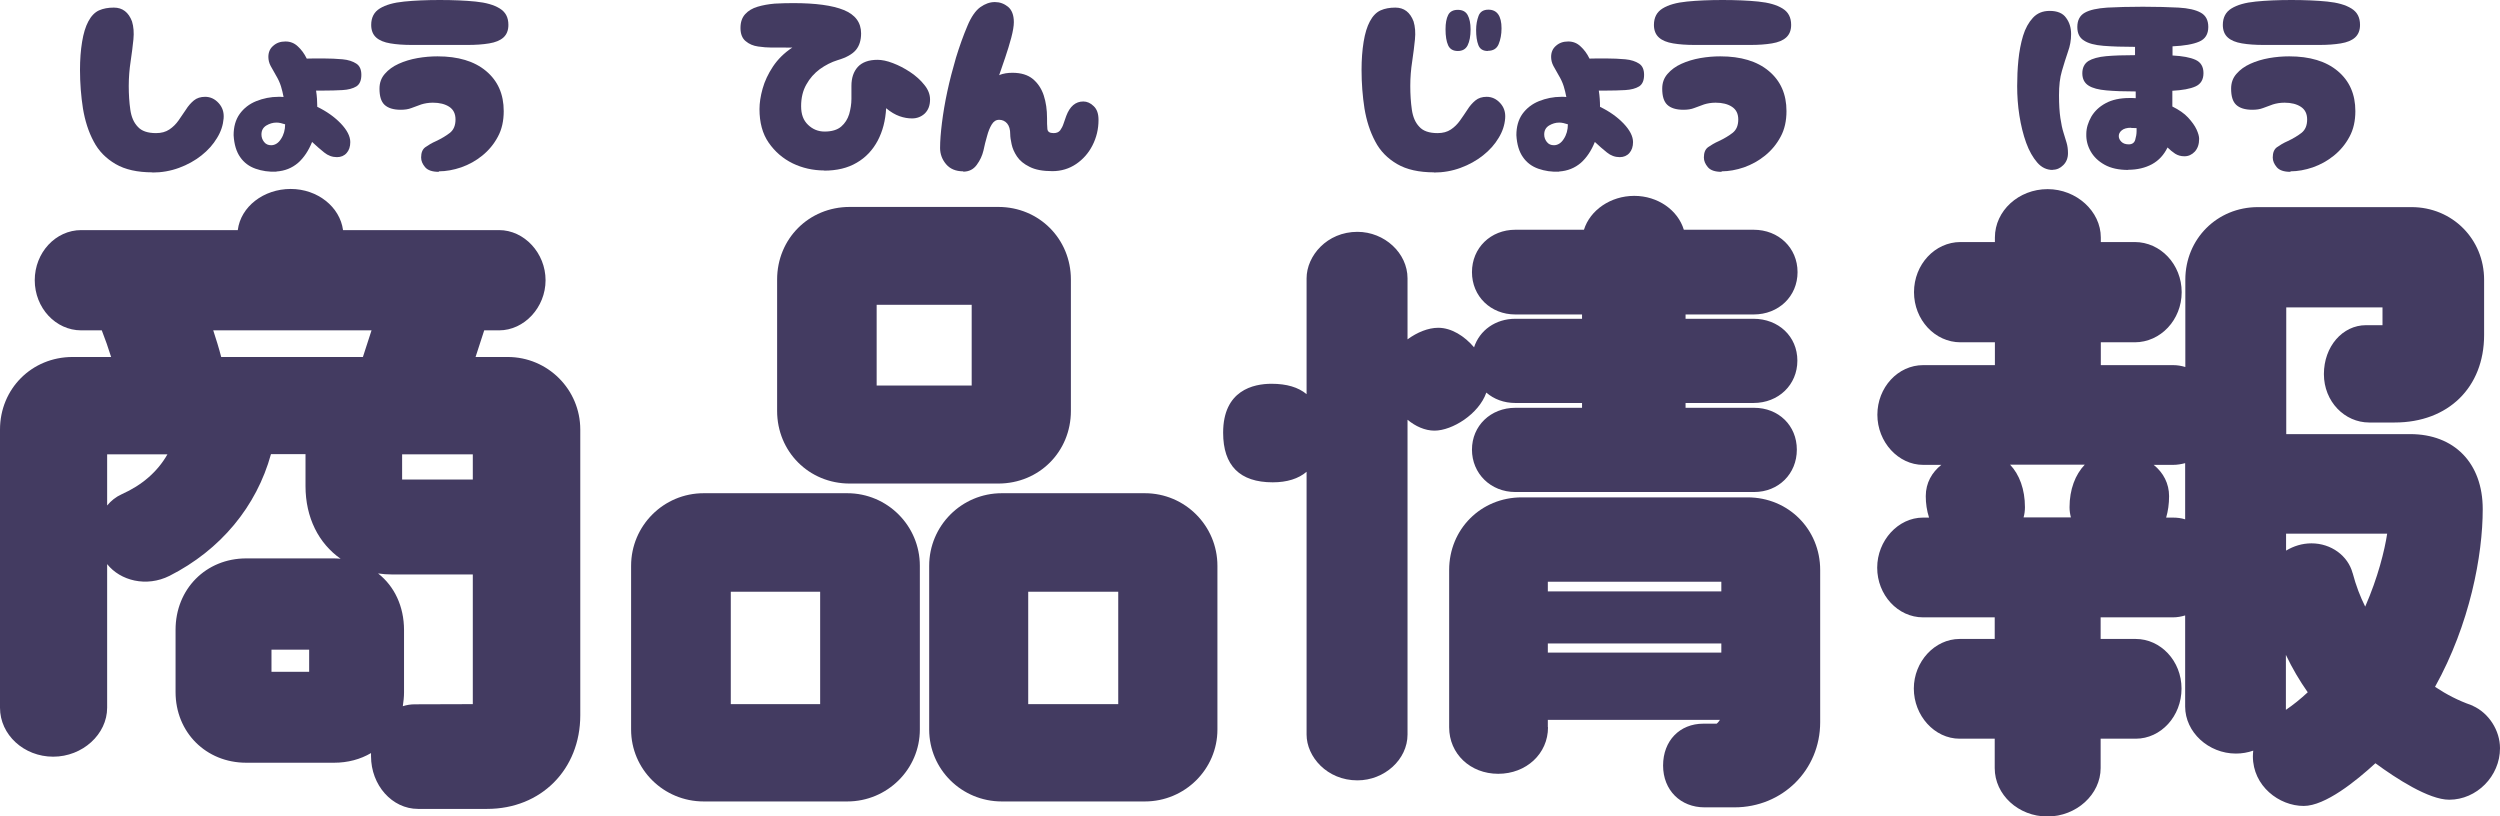 <svg width="98" height="32" viewBox="0 0 98 32" fill="none" xmlns="http://www.w3.org/2000/svg">
<g clip-path="url(#clip0_330_12335)">
<path d="M5.981 6.756C5.385 6.756 4.904 6.648 4.532 6.431C4.159 6.214 3.868 5.923 3.671 5.543C3.468 5.164 3.333 4.737 3.252 4.256C3.177 3.775 3.136 3.266 3.136 2.738C3.136 2.338 3.163 1.972 3.218 1.64C3.272 1.308 3.353 1.044 3.462 0.84C3.577 0.623 3.719 0.481 3.881 0.407C4.051 0.332 4.241 0.298 4.464 0.298C4.803 0.298 5.04 0.481 5.175 0.84C5.236 1.044 5.257 1.274 5.23 1.545C5.202 1.809 5.169 2.094 5.121 2.406C5.074 2.711 5.047 3.036 5.047 3.368C5.047 3.7 5.067 4.012 5.108 4.296C5.148 4.581 5.243 4.805 5.399 4.967C5.548 5.137 5.792 5.218 6.117 5.218C6.327 5.218 6.496 5.171 6.639 5.076C6.781 4.981 6.896 4.866 6.998 4.723C7.099 4.581 7.194 4.439 7.289 4.296C7.377 4.154 7.485 4.032 7.6 3.937C7.716 3.842 7.865 3.795 8.041 3.795C8.244 3.795 8.42 3.876 8.569 4.039C8.718 4.202 8.786 4.398 8.766 4.642C8.745 4.9 8.664 5.157 8.508 5.408C8.359 5.659 8.156 5.889 7.899 6.092C7.641 6.296 7.35 6.458 7.018 6.58C6.686 6.702 6.34 6.763 5.968 6.763L5.981 6.756Z" fill="#433B61"/>
<path d="M10.838 6.729C10.54 6.743 10.269 6.702 10.019 6.614C9.768 6.526 9.565 6.377 9.416 6.16C9.267 5.95 9.179 5.665 9.158 5.299C9.158 4.974 9.233 4.696 9.396 4.466C9.558 4.242 9.775 4.073 10.046 3.964C10.317 3.856 10.608 3.795 10.92 3.795C10.981 3.795 11.048 3.795 11.116 3.802C11.089 3.659 11.055 3.517 11.014 3.382C10.967 3.233 10.899 3.09 10.818 2.955C10.737 2.819 10.669 2.697 10.608 2.582C10.547 2.467 10.52 2.345 10.52 2.23C10.52 2.053 10.581 1.904 10.71 1.796C10.838 1.681 10.994 1.626 11.191 1.626C11.374 1.626 11.536 1.687 11.672 1.816C11.814 1.945 11.929 2.101 12.024 2.297C12.126 2.297 12.227 2.291 12.335 2.291H12.667C12.945 2.291 13.196 2.304 13.426 2.324C13.656 2.345 13.832 2.406 13.968 2.494C14.104 2.582 14.165 2.731 14.165 2.934C14.165 3.158 14.097 3.307 13.968 3.388C13.832 3.47 13.656 3.517 13.426 3.531C13.196 3.544 12.945 3.551 12.667 3.551H12.39C12.424 3.768 12.437 3.978 12.437 4.188C12.803 4.364 13.108 4.581 13.358 4.839C13.602 5.096 13.731 5.34 13.731 5.571C13.731 5.747 13.684 5.889 13.589 5.997C13.494 6.106 13.365 6.16 13.209 6.16C13.026 6.16 12.857 6.099 12.708 5.977C12.559 5.855 12.396 5.72 12.234 5.564C12.098 5.903 11.915 6.18 11.685 6.384C11.448 6.587 11.164 6.702 10.832 6.723L10.838 6.729ZM10.249 5.272C10.249 5.381 10.283 5.476 10.351 5.564C10.418 5.652 10.513 5.693 10.628 5.693C10.777 5.693 10.913 5.611 11.014 5.449C11.123 5.286 11.177 5.089 11.177 4.873C11.055 4.832 10.94 4.805 10.838 4.805C10.696 4.805 10.567 4.845 10.439 4.92C10.31 5.001 10.249 5.116 10.249 5.272Z" fill="#433B61"/>
<path d="M17.247 1.762C16.847 1.762 16.488 1.762 16.156 1.762C15.824 1.762 15.54 1.742 15.303 1.701C15.059 1.66 14.876 1.586 14.747 1.471C14.618 1.355 14.551 1.193 14.551 0.976C14.551 0.684 14.666 0.468 14.889 0.332C15.12 0.19 15.431 0.102 15.845 0.061C16.251 0.02 16.718 0 17.24 0C17.762 0 18.236 0.02 18.642 0.061C19.049 0.102 19.36 0.19 19.59 0.332C19.821 0.474 19.929 0.684 19.929 0.976C19.929 1.193 19.861 1.355 19.733 1.471C19.604 1.586 19.421 1.66 19.177 1.701C18.933 1.742 18.656 1.762 18.324 1.762C17.992 1.762 17.633 1.762 17.233 1.762H17.247ZM17.199 6.736C16.949 6.736 16.766 6.675 16.664 6.553C16.562 6.431 16.508 6.309 16.508 6.174C16.508 5.984 16.562 5.848 16.678 5.767C16.793 5.686 16.928 5.604 17.098 5.53C17.314 5.428 17.491 5.32 17.64 5.205C17.782 5.089 17.856 4.92 17.856 4.683C17.856 4.459 17.775 4.296 17.613 4.188C17.45 4.08 17.233 4.025 16.969 4.025C16.8 4.025 16.644 4.053 16.515 4.093C16.38 4.141 16.258 4.188 16.129 4.235C16.007 4.283 15.865 4.303 15.709 4.303C15.418 4.303 15.208 4.235 15.072 4.107C14.937 3.978 14.876 3.768 14.876 3.476C14.876 3.246 14.944 3.056 15.086 2.894C15.228 2.731 15.404 2.602 15.628 2.501C15.851 2.399 16.102 2.324 16.366 2.277C16.637 2.23 16.895 2.209 17.152 2.209C17.958 2.209 18.595 2.399 19.055 2.785C19.516 3.172 19.746 3.693 19.746 4.357C19.746 4.737 19.672 5.076 19.516 5.36C19.36 5.652 19.157 5.896 18.906 6.099C18.656 6.302 18.385 6.452 18.08 6.56C17.782 6.662 17.484 6.716 17.206 6.716L17.199 6.736Z" fill="#433B61"/>
<path d="M32.312 6.682C31.872 6.682 31.452 6.587 31.073 6.404C30.686 6.214 30.375 5.943 30.131 5.591C29.887 5.238 29.772 4.798 29.772 4.276C29.772 4.039 29.812 3.768 29.894 3.476C29.975 3.185 30.111 2.894 30.3 2.609C30.49 2.324 30.741 2.074 31.059 1.864C31.012 1.864 30.903 1.87 30.747 1.864C30.591 1.864 30.422 1.864 30.239 1.864C30.084 1.864 29.907 1.85 29.718 1.823C29.528 1.796 29.365 1.728 29.23 1.613C29.095 1.504 29.027 1.328 29.027 1.098C29.027 0.867 29.088 0.691 29.21 0.556C29.332 0.42 29.494 0.325 29.697 0.264C29.901 0.203 30.124 0.163 30.368 0.142C30.612 0.129 30.856 0.122 31.093 0.122C31.967 0.122 32.63 0.21 33.078 0.393C33.525 0.576 33.755 0.881 33.755 1.308C33.755 1.579 33.687 1.796 33.552 1.958C33.416 2.121 33.179 2.257 32.834 2.358C32.59 2.433 32.353 2.555 32.136 2.711C31.919 2.873 31.743 3.07 31.608 3.314C31.472 3.551 31.404 3.836 31.404 4.161C31.404 4.486 31.492 4.717 31.675 4.893C31.858 5.069 32.075 5.157 32.326 5.157C32.61 5.157 32.827 5.089 32.976 4.961C33.125 4.832 33.227 4.669 33.288 4.473C33.342 4.276 33.376 4.08 33.376 3.876C33.376 3.68 33.376 3.51 33.376 3.368C33.376 3.056 33.457 2.812 33.626 2.623C33.796 2.44 34.053 2.345 34.398 2.345C34.568 2.345 34.771 2.385 35.001 2.474C35.232 2.562 35.455 2.677 35.679 2.826C35.902 2.975 36.085 3.138 36.234 3.327C36.383 3.51 36.458 3.7 36.458 3.897C36.458 4.134 36.39 4.31 36.255 4.446C36.119 4.574 35.95 4.642 35.753 4.642C35.597 4.642 35.428 4.615 35.259 4.554C35.09 4.493 34.913 4.391 34.737 4.242C34.71 4.723 34.602 5.144 34.405 5.516C34.209 5.882 33.938 6.174 33.586 6.377C33.233 6.587 32.807 6.689 32.299 6.689L32.312 6.682Z" fill="#433B61"/>
<path d="M37.758 6.716C37.467 6.716 37.244 6.621 37.088 6.438C36.932 6.255 36.851 6.038 36.851 5.801C36.851 5.523 36.878 5.191 36.925 4.812C36.973 4.432 37.04 4.025 37.135 3.585C37.23 3.144 37.345 2.704 37.474 2.263C37.609 1.823 37.758 1.403 37.928 1.003C38.07 0.664 38.239 0.42 38.422 0.285C38.612 0.149 38.802 0.081 38.998 0.081C39.194 0.081 39.357 0.142 39.513 0.264C39.662 0.386 39.743 0.59 39.743 0.867C39.743 1.017 39.709 1.22 39.642 1.477C39.574 1.735 39.493 1.992 39.404 2.257C39.316 2.521 39.235 2.751 39.167 2.948C39.255 2.907 39.344 2.887 39.425 2.873C39.506 2.86 39.594 2.853 39.689 2.853C40.021 2.853 40.292 2.934 40.488 3.097C40.685 3.26 40.827 3.476 40.915 3.741C41.003 4.012 41.044 4.303 41.044 4.629C41.044 4.791 41.044 4.934 41.057 5.049C41.064 5.164 41.145 5.218 41.301 5.218C41.416 5.218 41.498 5.184 41.559 5.11C41.613 5.035 41.66 4.947 41.694 4.839C41.728 4.73 41.762 4.635 41.796 4.547C41.938 4.168 42.162 3.978 42.466 3.978C42.609 3.978 42.751 4.039 42.873 4.161C43.002 4.283 43.062 4.459 43.062 4.703C43.062 5.062 42.981 5.394 42.825 5.699C42.67 6.004 42.453 6.248 42.182 6.431C41.911 6.614 41.599 6.709 41.254 6.709C40.881 6.709 40.583 6.655 40.36 6.54C40.136 6.431 39.974 6.296 39.865 6.133C39.757 5.97 39.689 5.814 39.655 5.652C39.621 5.496 39.601 5.367 39.601 5.266C39.601 5.076 39.56 4.934 39.479 4.839C39.398 4.744 39.289 4.696 39.167 4.696C39.045 4.696 38.951 4.757 38.876 4.879C38.802 5.001 38.741 5.15 38.693 5.333C38.639 5.516 38.592 5.706 38.551 5.903C38.504 6.099 38.422 6.282 38.287 6.465C38.158 6.641 37.982 6.729 37.758 6.729V6.716Z" fill="#433B61"/>
<path d="M56.218 6.756C55.622 6.756 55.141 6.648 54.768 6.431C54.396 6.214 54.104 5.923 53.908 5.543C53.705 5.164 53.569 4.737 53.488 4.256C53.413 3.775 53.373 3.266 53.373 2.738C53.373 2.338 53.4 1.972 53.454 1.64C53.508 1.308 53.589 1.044 53.698 0.84C53.813 0.623 53.955 0.481 54.118 0.407C54.287 0.332 54.477 0.298 54.7 0.298C55.039 0.298 55.276 0.481 55.412 0.84C55.473 1.044 55.493 1.274 55.466 1.545C55.439 1.809 55.405 2.094 55.358 2.406C55.31 2.711 55.283 3.036 55.283 3.368C55.283 3.7 55.303 4.012 55.344 4.296C55.385 4.581 55.479 4.805 55.635 4.967C55.784 5.137 56.028 5.218 56.353 5.218C56.563 5.218 56.733 5.171 56.875 5.076C57.017 4.981 57.132 4.866 57.234 4.723C57.336 4.581 57.43 4.439 57.525 4.296C57.613 4.154 57.722 4.032 57.837 3.937C57.952 3.842 58.101 3.795 58.277 3.795C58.48 3.795 58.656 3.876 58.806 4.039C58.955 4.202 59.022 4.398 59.002 4.642C58.982 4.9 58.9 5.157 58.745 5.408C58.596 5.659 58.392 5.889 58.135 6.092C57.877 6.296 57.586 6.458 57.254 6.58C56.922 6.702 56.577 6.763 56.204 6.763L56.218 6.756ZM57.146 1.999C56.963 1.999 56.834 1.925 56.767 1.776C56.699 1.626 56.665 1.416 56.665 1.145C56.665 0.908 56.699 0.725 56.767 0.59C56.834 0.454 56.963 0.386 57.146 0.386C57.329 0.386 57.457 0.454 57.532 0.59C57.606 0.725 57.647 0.915 57.647 1.152C57.647 1.416 57.606 1.626 57.532 1.776C57.457 1.925 57.329 1.999 57.146 1.999ZM58.325 1.999C58.135 1.999 58.013 1.925 57.952 1.769C57.891 1.613 57.864 1.416 57.864 1.172C57.864 0.969 57.898 0.786 57.959 0.623C58.02 0.461 58.148 0.379 58.345 0.379C58.684 0.379 58.86 0.623 58.86 1.111C58.86 1.349 58.819 1.559 58.745 1.735C58.67 1.911 58.528 1.992 58.325 1.992V1.999Z" fill="#433B61"/>
<path d="M61.122 6.729C60.824 6.743 60.553 6.702 60.303 6.614C60.052 6.526 59.849 6.377 59.7 6.16C59.551 5.95 59.463 5.665 59.442 5.299C59.442 4.974 59.517 4.696 59.679 4.466C59.842 4.242 60.059 4.073 60.33 3.964C60.601 3.856 60.892 3.795 61.203 3.795C61.264 3.795 61.332 3.795 61.4 3.802C61.373 3.659 61.339 3.517 61.298 3.382C61.251 3.233 61.183 3.09 61.102 2.955C61.021 2.819 60.953 2.697 60.892 2.582C60.831 2.467 60.804 2.345 60.804 2.23C60.804 2.053 60.865 1.904 60.993 1.796C61.122 1.681 61.278 1.626 61.474 1.626C61.657 1.626 61.82 1.687 61.955 1.816C62.098 1.945 62.213 2.101 62.308 2.297C62.409 2.297 62.511 2.291 62.619 2.291H62.951C63.229 2.291 63.48 2.304 63.71 2.324C63.94 2.345 64.116 2.406 64.252 2.494C64.387 2.582 64.448 2.731 64.448 2.934C64.448 3.158 64.38 3.307 64.252 3.388C64.116 3.47 63.94 3.517 63.71 3.531C63.48 3.544 63.229 3.551 62.951 3.551H62.673C62.707 3.768 62.721 3.978 62.721 4.188C63.087 4.364 63.392 4.581 63.642 4.839C63.886 5.096 64.015 5.34 64.015 5.571C64.015 5.747 63.967 5.889 63.873 5.997C63.778 6.106 63.649 6.16 63.493 6.16C63.31 6.16 63.141 6.099 62.992 5.977C62.843 5.855 62.68 5.72 62.518 5.564C62.382 5.903 62.199 6.18 61.969 6.384C61.732 6.587 61.447 6.702 61.115 6.723L61.122 6.729ZM60.533 5.272C60.533 5.381 60.567 5.476 60.635 5.564C60.702 5.652 60.797 5.693 60.912 5.693C61.061 5.693 61.197 5.611 61.298 5.449C61.407 5.286 61.461 5.089 61.461 4.873C61.339 4.832 61.224 4.805 61.122 4.805C60.98 4.805 60.851 4.845 60.723 4.92C60.594 5.001 60.533 5.116 60.533 5.272Z" fill="#433B61"/>
<path d="M67.53 1.762C67.131 1.762 66.772 1.762 66.44 1.762C66.108 1.762 65.823 1.742 65.586 1.701C65.342 1.66 65.159 1.586 65.031 1.471C64.902 1.355 64.834 1.193 64.834 0.976C64.834 0.684 64.95 0.468 65.173 0.332C65.403 0.19 65.715 0.102 66.128 0.061C66.535 0.02 67.002 0 67.524 0C68.045 0 68.519 0.02 68.926 0.061C69.332 0.102 69.644 0.19 69.874 0.332C70.105 0.474 70.213 0.684 70.213 0.976C70.213 1.193 70.145 1.355 70.016 1.471C69.888 1.586 69.705 1.66 69.461 1.701C69.217 1.742 68.939 1.762 68.608 1.762C68.276 1.762 67.916 1.762 67.517 1.762H67.53ZM67.483 6.736C67.232 6.736 67.049 6.675 66.948 6.553C66.846 6.431 66.792 6.309 66.792 6.174C66.792 5.984 66.846 5.848 66.961 5.767C67.077 5.686 67.212 5.604 67.381 5.53C67.598 5.428 67.774 5.32 67.923 5.205C68.066 5.089 68.14 4.92 68.14 4.683C68.14 4.459 68.059 4.296 67.896 4.188C67.734 4.08 67.517 4.025 67.253 4.025C67.083 4.025 66.927 4.053 66.799 4.093C66.663 4.141 66.541 4.188 66.413 4.235C66.291 4.283 66.148 4.303 65.993 4.303C65.701 4.303 65.491 4.235 65.356 4.107C65.221 3.978 65.159 3.768 65.159 3.476C65.159 3.246 65.227 3.056 65.37 2.894C65.512 2.731 65.688 2.602 65.911 2.501C66.135 2.399 66.386 2.324 66.65 2.277C66.921 2.23 67.178 2.209 67.436 2.209C68.242 2.209 68.879 2.399 69.339 2.785C69.8 3.172 70.03 3.693 70.03 4.357C70.03 4.737 69.956 5.076 69.8 5.36C69.644 5.652 69.441 5.896 69.19 6.099C68.939 6.302 68.668 6.452 68.364 6.56C68.066 6.662 67.767 6.716 67.49 6.716L67.483 6.736Z" fill="#433B61"/>
<path d="M80.469 6.662C80.232 6.662 80.028 6.567 79.859 6.37C79.69 6.174 79.541 5.916 79.426 5.598C79.311 5.279 79.222 4.92 79.161 4.534C79.1 4.147 79.073 3.761 79.073 3.375C79.073 3.043 79.087 2.697 79.121 2.358C79.155 2.019 79.216 1.694 79.304 1.403C79.392 1.111 79.527 0.874 79.69 0.698C79.859 0.515 80.076 0.427 80.347 0.427C80.645 0.427 80.862 0.515 80.99 0.698C81.126 0.881 81.187 1.091 81.187 1.335C81.187 1.579 81.146 1.803 81.065 2.026C80.984 2.257 80.909 2.507 80.828 2.778C80.746 3.05 80.713 3.368 80.713 3.734C80.713 4.1 80.733 4.398 80.767 4.629C80.801 4.859 80.841 5.049 80.889 5.198C80.936 5.347 80.977 5.482 81.011 5.598C81.045 5.713 81.065 5.848 81.065 6.004C81.065 6.194 81.004 6.35 80.882 6.472C80.76 6.594 80.625 6.655 80.462 6.655L80.469 6.662ZM83.429 6.662C83.056 6.662 82.745 6.594 82.501 6.458C82.257 6.323 82.074 6.147 81.952 5.93C81.83 5.713 81.776 5.489 81.783 5.252C81.783 5.015 81.858 4.791 81.979 4.574C82.108 4.357 82.291 4.181 82.542 4.046C82.792 3.91 83.104 3.842 83.477 3.842C83.558 3.842 83.639 3.842 83.72 3.849V3.585C83.266 3.585 82.88 3.571 82.576 3.544C82.264 3.517 82.027 3.456 81.871 3.355C81.709 3.253 81.627 3.09 81.627 2.873C81.627 2.656 81.709 2.494 81.864 2.392C82.02 2.297 82.257 2.23 82.562 2.202C82.867 2.175 83.246 2.162 83.693 2.162V1.837C83.206 1.837 82.792 1.823 82.454 1.796C82.115 1.769 81.858 1.701 81.688 1.586C81.512 1.477 81.431 1.301 81.431 1.057C81.431 0.793 81.532 0.603 81.729 0.495C81.925 0.386 82.216 0.325 82.603 0.298C82.982 0.278 83.449 0.264 83.998 0.264C84.547 0.264 85.021 0.278 85.4 0.298C85.78 0.319 86.071 0.386 86.267 0.495C86.464 0.603 86.565 0.786 86.565 1.057C86.565 1.342 86.444 1.532 86.206 1.633C85.969 1.735 85.617 1.796 85.163 1.816V2.175C85.556 2.196 85.854 2.25 86.064 2.345C86.274 2.44 86.376 2.616 86.376 2.867C86.376 3.117 86.274 3.294 86.064 3.388C85.854 3.483 85.549 3.537 85.156 3.558V4.175C85.414 4.303 85.624 4.446 85.773 4.608C85.922 4.771 86.037 4.927 86.105 5.076C86.173 5.225 86.206 5.347 86.206 5.442C86.206 5.652 86.152 5.814 86.037 5.943C85.922 6.065 85.786 6.126 85.631 6.126C85.488 6.126 85.373 6.092 85.265 6.025C85.163 5.957 85.062 5.875 84.967 5.781C84.825 6.072 84.628 6.289 84.357 6.438C84.093 6.58 83.781 6.655 83.429 6.655V6.662ZM83.531 5.008C83.375 5.008 83.253 5.042 83.172 5.11C83.09 5.177 83.056 5.252 83.056 5.333C83.056 5.415 83.09 5.489 83.158 5.557C83.226 5.625 83.321 5.659 83.449 5.659C83.578 5.659 83.666 5.598 83.7 5.482C83.734 5.367 83.754 5.252 83.754 5.144V5.022C83.686 5.022 83.612 5.015 83.537 5.015L83.531 5.008Z" fill="#433B61"/>
<path d="M89.831 1.762C89.431 1.762 89.072 1.762 88.74 1.762C88.408 1.762 88.124 1.742 87.886 1.701C87.643 1.66 87.46 1.586 87.331 1.471C87.202 1.355 87.135 1.193 87.135 0.976C87.135 0.684 87.25 0.468 87.473 0.332C87.704 0.19 88.015 0.102 88.428 0.061C88.835 0.02 89.302 0 89.824 0C90.345 0 90.82 0.02 91.226 0.061C91.632 0.102 91.944 0.19 92.174 0.332C92.405 0.474 92.513 0.684 92.513 0.976C92.513 1.193 92.445 1.355 92.317 1.471C92.188 1.586 92.005 1.66 91.761 1.701C91.517 1.742 91.24 1.762 90.908 1.762C90.576 1.762 90.217 1.762 89.817 1.762H89.831ZM89.783 6.736C89.532 6.736 89.35 6.675 89.248 6.553C89.146 6.431 89.092 6.309 89.092 6.174C89.092 5.984 89.146 5.848 89.262 5.767C89.377 5.686 89.512 5.604 89.682 5.53C89.898 5.428 90.075 5.32 90.224 5.205C90.366 5.089 90.44 4.92 90.44 4.683C90.44 4.459 90.359 4.296 90.196 4.188C90.034 4.08 89.817 4.025 89.553 4.025C89.383 4.025 89.228 4.053 89.099 4.093C88.963 4.141 88.842 4.188 88.713 4.235C88.591 4.283 88.449 4.303 88.293 4.303C88.002 4.303 87.792 4.235 87.656 4.107C87.521 3.978 87.46 3.768 87.46 3.476C87.46 3.246 87.527 3.056 87.67 2.894C87.812 2.731 87.988 2.602 88.212 2.501C88.435 2.399 88.686 2.324 88.95 2.277C89.221 2.23 89.478 2.209 89.736 2.209C90.542 2.209 91.179 2.399 91.639 2.785C92.1 3.172 92.33 3.693 92.33 4.357C92.33 4.737 92.256 5.076 92.1 5.36C91.944 5.652 91.741 5.896 91.49 6.099C91.24 6.302 90.969 6.452 90.664 6.56C90.366 6.662 90.068 6.716 89.79 6.716L89.783 6.736Z" fill="#433B61"/>
<path d="M4.2 27.744V22.113C4.715 22.763 5.738 23.027 6.645 22.573C8.65 21.557 10.059 19.849 10.622 17.803H11.976V19.056C11.976 20.29 12.491 21.299 13.352 21.903C13.27 21.896 13.182 21.889 13.094 21.889H9.653C8.075 21.889 6.882 23.088 6.882 24.688V27.128C6.882 28.706 8.075 29.899 9.653 29.899H13.094C13.636 29.899 14.131 29.764 14.544 29.52C14.544 29.56 14.544 29.601 14.544 29.642C14.544 30.78 15.37 31.709 16.386 31.709H19.096C21.209 31.709 22.747 30.163 22.747 28.036V16.84C22.747 15.268 21.474 13.994 19.902 13.994H18.642L18.981 12.95H19.563C20.552 12.95 21.386 12.049 21.386 10.985C21.386 9.921 20.552 9.02 19.563 9.02H13.447C13.325 8.112 12.451 7.407 11.394 7.407C10.337 7.407 9.436 8.098 9.321 9.02H3.184C2.181 9.02 1.362 9.901 1.362 10.985C1.362 12.069 2.181 12.95 3.184 12.95H3.99C4.125 13.296 4.247 13.642 4.356 13.994H2.845C1.246 13.994 0 15.241 0 16.84V27.744C0 28.801 0.935 29.662 2.086 29.662C3.238 29.662 4.2 28.781 4.2 27.744ZM12.119 25.467V26.335H10.642V25.467H12.119ZM8.359 12.95H14.564L14.226 13.994H8.671C8.583 13.649 8.474 13.303 8.359 12.95ZM15.763 18.799V17.809H18.534V18.799C18.534 18.799 18.513 18.799 18.5 18.799H15.763ZM4.2 19.815V17.809H6.564C6.178 18.487 5.575 19.016 4.769 19.375C4.545 19.477 4.356 19.626 4.2 19.815ZM14.822 22.479C14.998 22.506 15.187 22.519 15.377 22.519H18.5C18.5 22.519 18.52 22.519 18.534 22.519V27.602L16.258 27.609C16.095 27.609 15.939 27.636 15.79 27.683C15.817 27.507 15.838 27.324 15.838 27.141V24.701C15.838 23.766 15.458 22.98 14.828 22.485L14.822 22.479Z" fill="#433B61"/>
<path d="M24.739 22.18V28.598C24.739 30.157 26.012 31.417 27.584 31.417H33.213C34.785 31.417 36.058 30.15 36.058 28.598V22.18C36.058 20.608 34.785 19.334 33.213 19.334H27.584C26.012 19.334 24.739 20.608 24.739 22.18ZM32.15 23.197V27.602H28.647V23.197H32.15Z" fill="#433B61"/>
<path d="M41.979 16.108V10.958C41.979 9.366 40.732 8.112 39.134 8.112H33.308C31.709 8.112 30.463 9.359 30.463 10.958V16.108C30.463 17.701 31.709 18.955 33.308 18.955H39.134C40.732 18.955 41.979 17.708 41.979 16.108ZM34.365 15.112V11.947H38.09V15.112H34.365Z" fill="#433B61"/>
<path d="M36.424 22.18V28.598C36.424 30.157 37.697 31.417 39.269 31.417H44.878C46.45 31.417 47.723 30.15 47.723 28.598V22.18C47.723 20.608 46.45 19.334 44.878 19.334H39.269C37.697 19.334 36.424 20.608 36.424 22.18ZM40.306 27.602V23.197H43.835V27.602H40.306Z" fill="#433B61"/>
<path d="M68.743 12.327C69.725 12.327 70.464 11.615 70.464 10.667C70.464 9.718 69.725 9.006 68.743 9.006H66.006C65.776 8.241 64.99 7.678 64.062 7.678C63.134 7.678 62.328 8.241 62.091 9.006H59.402C58.433 9.006 57.701 9.718 57.701 10.667C57.701 11.615 58.433 12.327 59.402 12.327H62.016V12.496H59.402C58.623 12.496 57.999 12.95 57.783 13.615C57.41 13.174 56.895 12.849 56.38 12.849C55.987 12.849 55.554 13.025 55.175 13.303V10.911C55.175 9.921 54.274 9.088 53.21 9.088C52.018 9.088 51.218 10.03 51.218 10.911V15.451C50.893 15.18 50.44 15.044 49.843 15.044C49.139 15.044 47.947 15.295 47.947 16.962C47.947 18.25 48.597 18.907 49.891 18.907C50.453 18.907 50.9 18.765 51.218 18.494V28.795C51.218 29.662 52.018 30.59 53.21 30.59C54.274 30.59 55.175 29.77 55.175 28.795V16.454C55.486 16.712 55.859 16.881 56.231 16.881C56.929 16.881 57.972 16.23 58.264 15.39C58.562 15.648 58.955 15.797 59.402 15.797H62.016V15.986H59.402C58.433 15.986 57.701 16.691 57.701 17.626C57.701 18.562 58.433 19.287 59.402 19.287H68.763C69.718 19.287 70.436 18.575 70.436 17.626C70.436 16.678 69.718 15.986 68.763 15.986H66.074V15.797H68.736C69.718 15.797 70.457 15.085 70.457 14.136C70.457 13.188 69.718 12.496 68.736 12.496H66.074V12.327H68.736H68.743Z" fill="#433B61"/>
<path d="M60.675 28.503V28.219H67.422C67.381 28.279 67.334 28.34 67.293 28.368H66.772C65.844 28.368 65.193 29.038 65.193 30.008C65.193 30.977 65.878 31.648 66.819 31.648H67.991C69.874 31.648 71.351 30.184 71.351 28.313V22.343C71.351 20.75 70.105 19.497 68.506 19.497H59.652C58.053 19.497 56.807 20.744 56.807 22.343V28.51C56.807 29.547 57.634 30.333 58.731 30.333C59.828 30.333 60.682 29.547 60.682 28.51L60.675 28.503ZM67.476 25.223V25.582H60.675V25.223H67.476ZM60.675 23.183V22.804H67.476V23.183H60.675Z" fill="#433B61"/>
<path d="M96.943 27.67L96.862 27.636C96.374 27.466 95.9 27.222 95.453 26.924C96.821 24.464 97.323 21.767 97.323 19.958C97.323 18.148 96.205 17.017 94.478 17.017H89.621V12.049H93.394V12.747H92.75C91.822 12.747 91.097 13.588 91.097 14.665C91.097 15.742 91.91 16.562 92.872 16.562H93.875C95.968 16.562 97.377 15.187 97.377 13.133V10.965C97.377 9.372 96.13 8.119 94.532 8.119H88.51C86.911 8.119 85.665 9.366 85.665 10.965V14.387C85.509 14.34 85.353 14.313 85.19 14.313H82.352V13.418H83.68C84.696 13.418 85.522 12.537 85.522 11.453C85.522 10.368 84.696 9.488 83.68 9.488H82.352V9.311C82.352 8.281 81.397 7.414 80.266 7.414C79.134 7.414 78.2 8.261 78.2 9.311V9.488H76.852C75.849 9.488 75.029 10.368 75.029 11.453C75.029 12.537 75.849 13.418 76.852 13.418H78.2V14.313H75.388C74.399 14.313 73.593 15.187 73.593 16.258C73.593 17.328 74.413 18.223 75.388 18.223H76.1C75.734 18.514 75.49 18.928 75.49 19.449C75.49 19.734 75.531 20.019 75.619 20.29H75.382C74.406 20.29 73.586 21.191 73.586 22.255C73.586 23.319 74.392 24.2 75.382 24.2H78.193V25.047H76.818C75.842 25.047 75.022 25.935 75.022 26.992C75.022 28.049 75.829 28.957 76.818 28.957H78.193V30.109C78.193 31.153 79.121 32.007 80.259 32.007C81.397 32.007 82.345 31.139 82.345 30.109V28.957H83.72C84.709 28.957 85.516 28.076 85.516 26.992C85.516 25.908 84.696 25.047 83.72 25.047H82.345V24.2H85.184C85.339 24.2 85.502 24.173 85.658 24.125V27.697C85.658 28.7 86.572 29.54 87.649 29.54C87.886 29.54 88.117 29.499 88.327 29.425C88.32 29.499 88.313 29.574 88.313 29.648C88.313 30.814 89.343 31.593 90.305 31.593C91.151 31.593 92.364 30.611 93.116 29.919C93.929 30.516 95.209 31.349 96.008 31.349C97.086 31.349 98 30.428 98 29.33C98 28.639 97.567 27.954 96.936 27.67H96.943ZM84.432 18.223H85.184C85.346 18.223 85.502 18.196 85.658 18.155V20.358C85.509 20.31 85.346 20.29 85.184 20.29H84.913C84.987 20.039 85.028 19.754 85.028 19.449C85.028 18.955 84.804 18.528 84.425 18.223H84.432ZM81.173 20.283H79.324C79.358 20.161 79.378 20.025 79.378 19.883C79.378 19.185 79.162 18.602 78.796 18.216H81.722C81.35 18.602 81.126 19.192 81.126 19.883C81.126 20.025 81.146 20.154 81.18 20.283H81.173ZM90.467 27.134C90.183 27.399 89.898 27.629 89.607 27.826C89.607 27.785 89.607 27.737 89.607 27.697V25.671C89.858 26.199 90.142 26.68 90.461 27.134H90.467ZM92.222 22.465C92.039 21.781 91.375 21.299 90.61 21.299C90.244 21.299 89.905 21.408 89.614 21.584V20.92H93.577C93.475 21.584 93.218 22.628 92.716 23.78C92.52 23.387 92.357 22.966 92.222 22.458V22.465Z" fill="#433B61"/>
</g>
<defs>
<clipPath id="clip0_330_12335">
<rect width="98" height="32" fill="white"/>
</clipPath>
</defs>
</svg>
